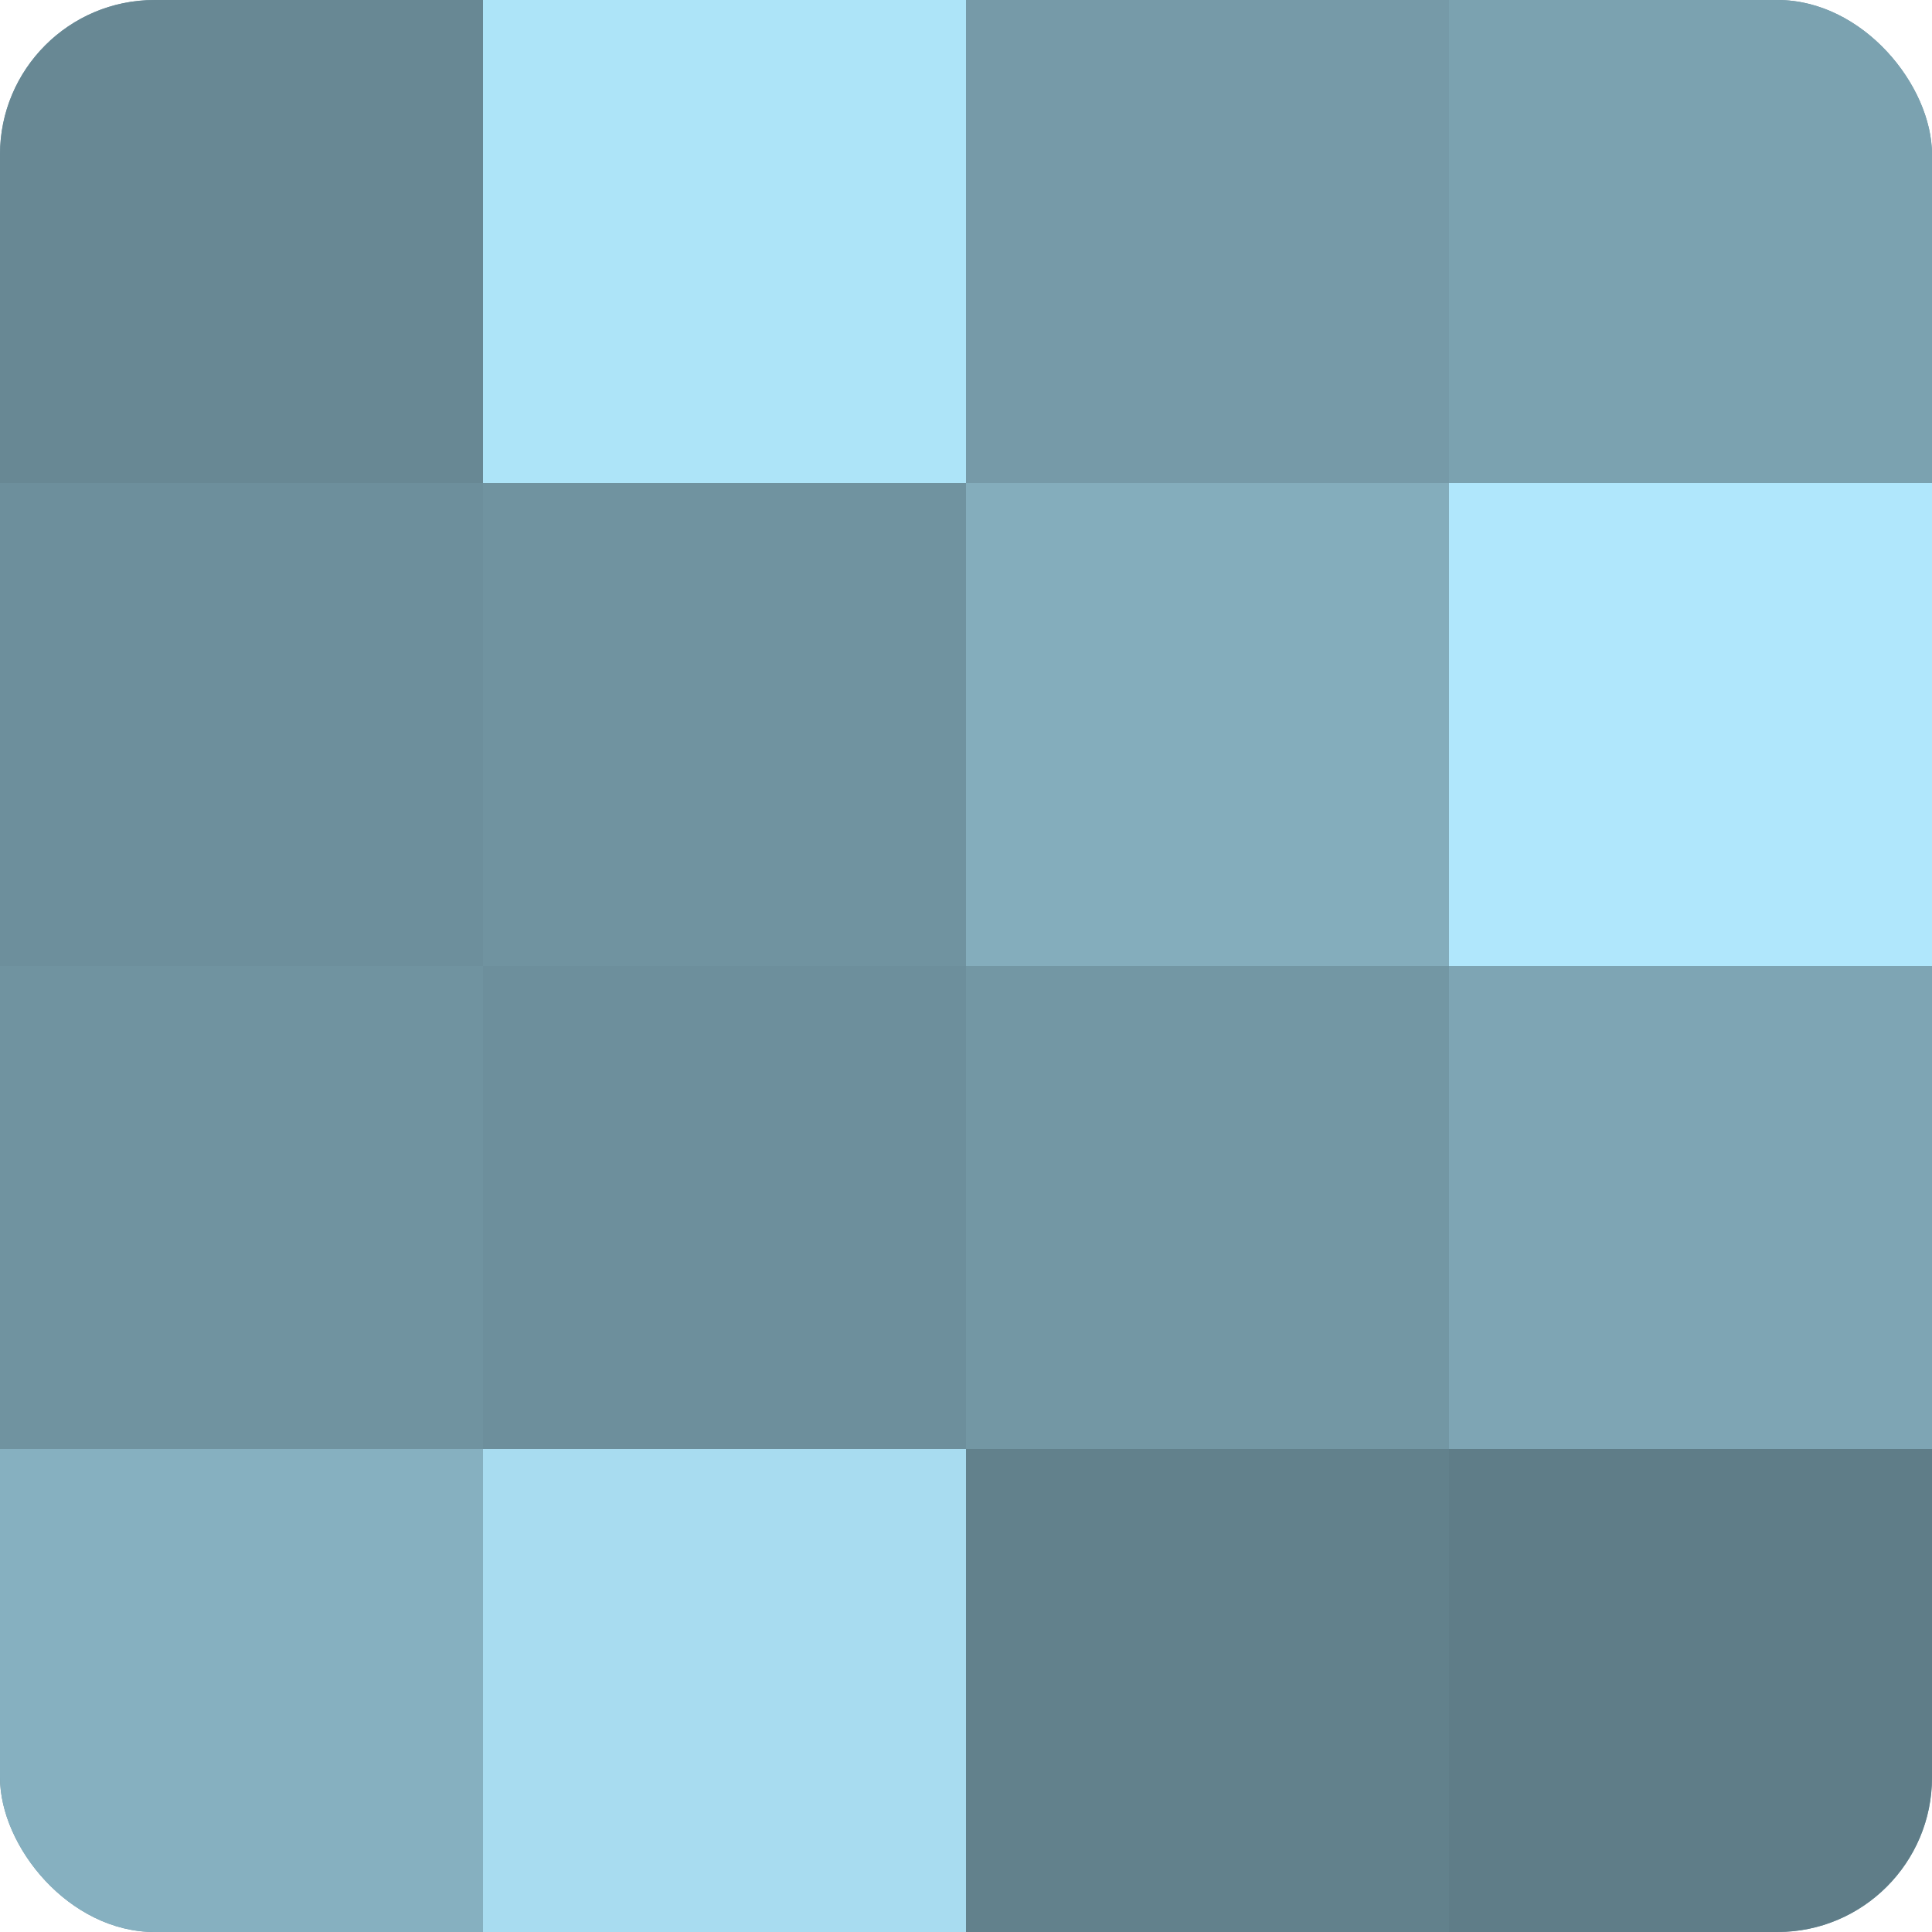 <?xml version="1.0" encoding="UTF-8"?>
<svg xmlns="http://www.w3.org/2000/svg" width="60" height="60" viewBox="0 0 100 100" preserveAspectRatio="xMidYMid meet"><defs><clipPath id="c" width="100" height="100"><rect width="100" height="100" rx="8" ry="8"/></clipPath></defs><g clip-path="url(#c)"><rect width="100" height="100" fill="#7093a0"/><rect width="25" height="25" fill="#688894"/><rect y="25" width="25" height="25" fill="#6d8f9c"/><rect y="50" width="25" height="25" fill="#7093a0"/><rect y="75" width="25" height="25" fill="#86b0c0"/><rect x="25" width="25" height="25" fill="#ade4f8"/><rect x="25" y="25" width="25" height="25" fill="#7093a0"/><rect x="25" y="50" width="25" height="25" fill="#6d8f9c"/><rect x="25" y="75" width="25" height="25" fill="#a8dcf0"/><rect x="50" width="25" height="25" fill="#769aa8"/><rect x="50" y="25" width="25" height="25" fill="#84adbc"/><rect x="50" y="50" width="25" height="25" fill="#7397a4"/><rect x="50" y="75" width="25" height="25" fill="#62818c"/><rect x="75" width="25" height="25" fill="#7ba2b0"/><rect x="75" y="25" width="25" height="25" fill="#b0e7fc"/><rect x="75" y="50" width="25" height="25" fill="#7ea5b4"/><rect x="75" y="75" width="25" height="25" fill="#5f7d88"/></g></svg>

